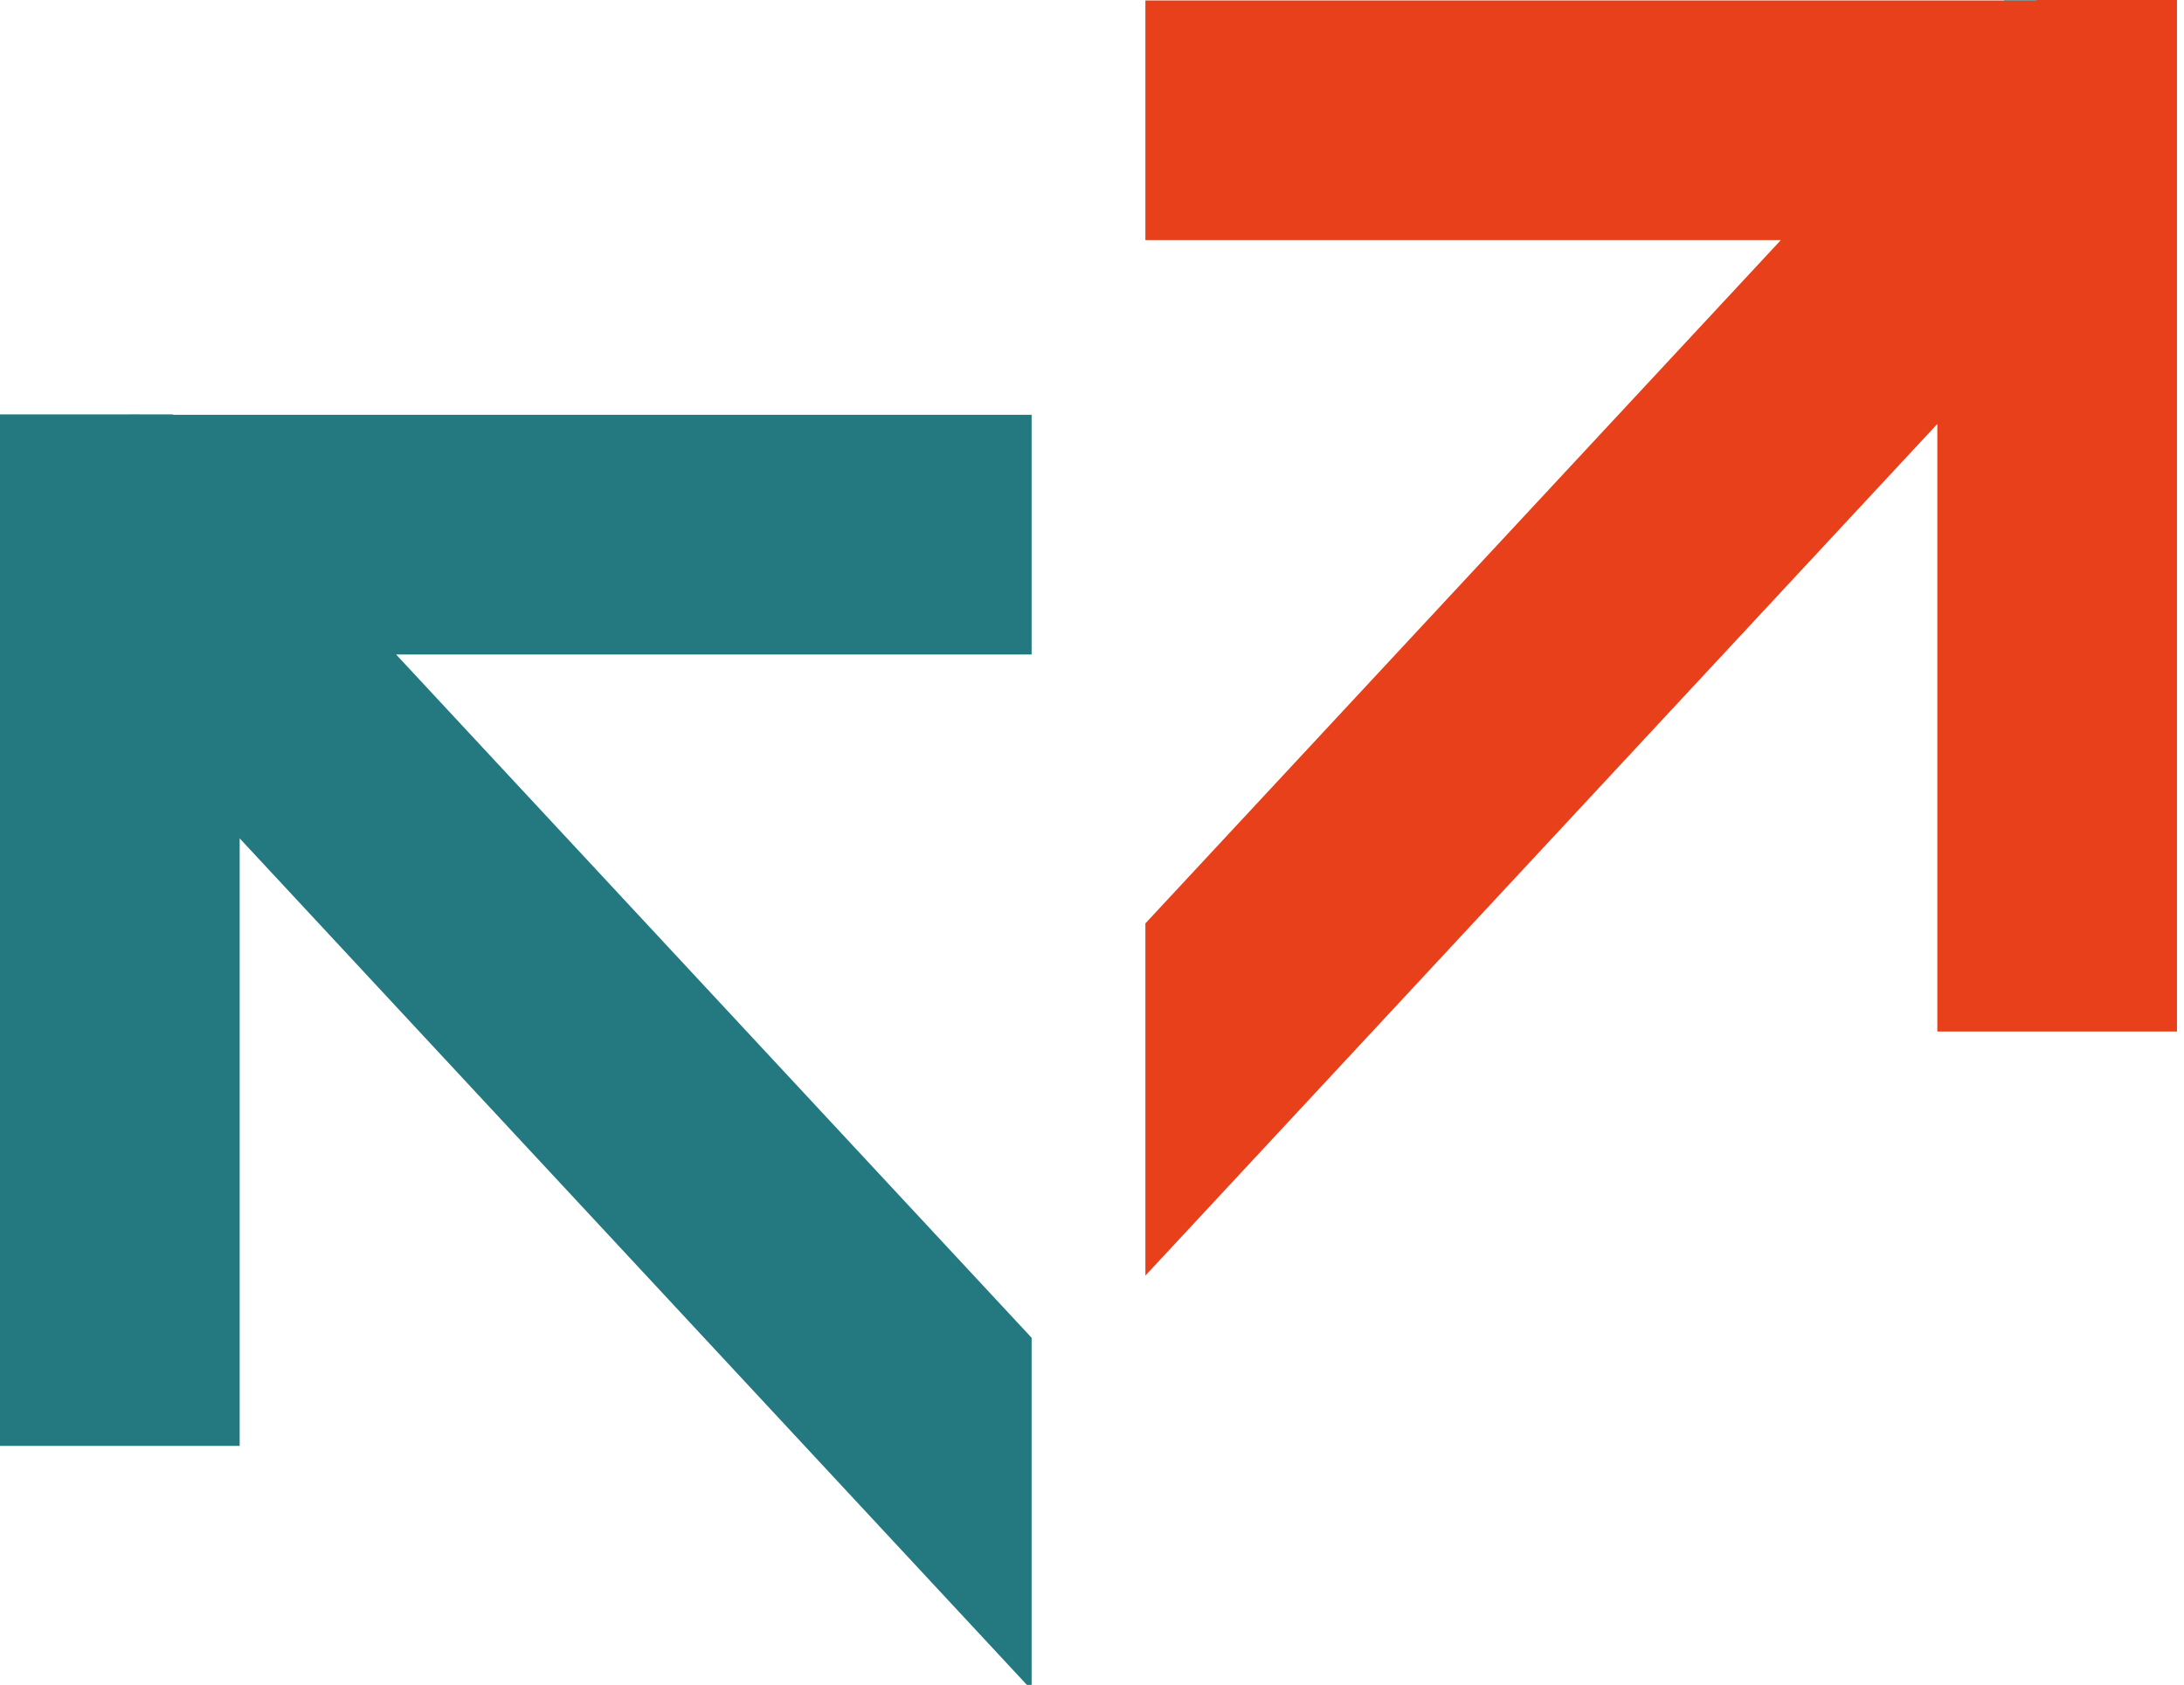 <svg xmlns="http://www.w3.org/2000/svg" xmlns:xlink="http://www.w3.org/1999/xlink" width="232" height="179" viewBox="0 0 232 179">
  <defs>
    <style>
      .cls-1 {
        clip-path: url(#clip-gruber-elektro-kontakt-arrow);
      }

      .cls-2 {
        fill: #e7401a;
      }

      .cls-3 {
        fill: #23797f;
      }
    </style>
    <clipPath id="clip-gruber-elektro-kontakt-arrow">
      <rect width="232" height="179"/>
    </clipPath>
  </defs>
  <g id="gruber-elektro-kontakt-arrow" class="cls-1">
    <g id="Group_48" data-name="Group 48">
      <path id="Path_187" data-name="Path 187" class="cls-2" d="M151.437,0l.047.049H56.808V25.507h67.505L56.808,98.1v37.415L140.933,45.04v64.545h25.457V0Z" transform="translate(64.863)"/>
      <path id="Path_188" data-name="Path 188" class="cls-3" d="M99.417,0l-.032.049h3.485L102.822,0Z" transform="translate(113.477)"/>
      <path id="Path_189" data-name="Path 189" class="cls-3" d="M0,20.555V130.14H25.46V65.595l84.126,90.474V118.654L42.078,46.064h67.507V20.6H14.909l.047-.049Z" transform="translate(0 23.47)"/>
      <path id="Path_190" data-name="Path 190" class="cls-3" d="M7.008,20.555l-.047.049h3.485l-.032-.049Z" transform="translate(7.948 23.47)"/>
    </g>
  </g>
</svg>
